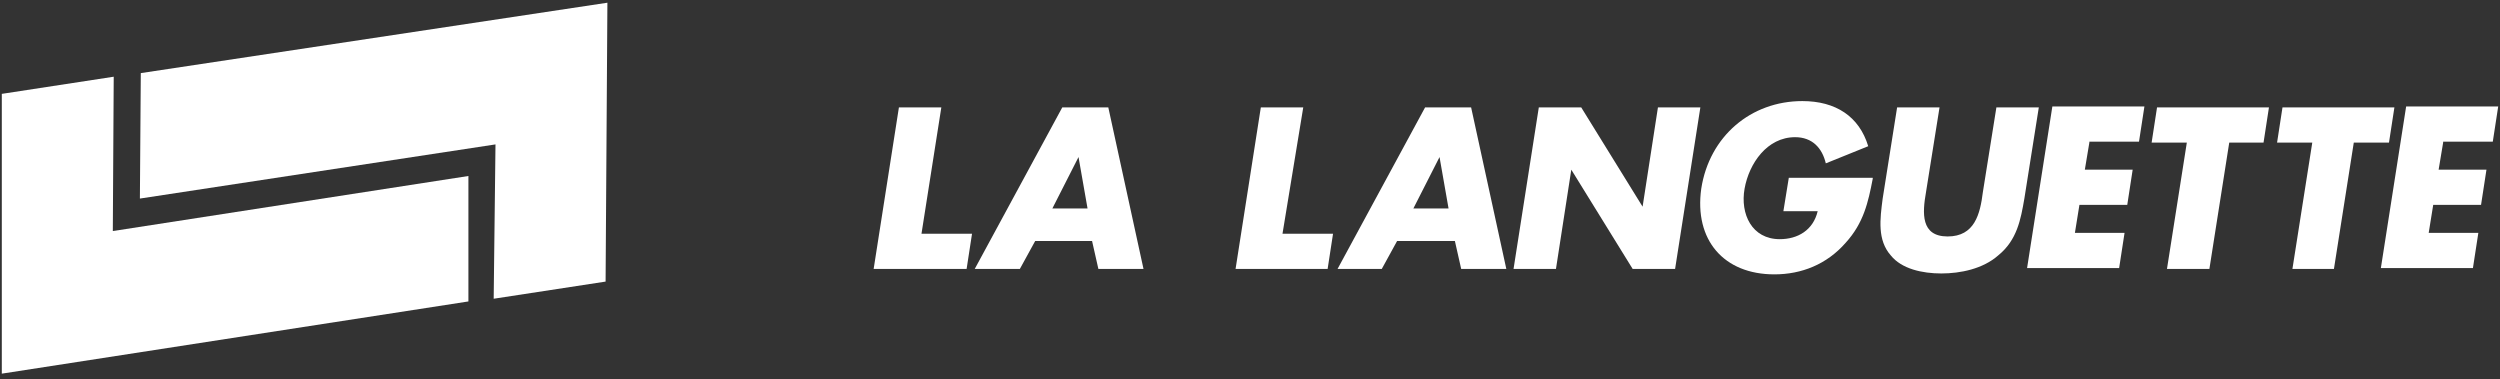 <?xml version="1.0" encoding="utf-8"?>
<!-- Generator: Adobe Illustrator 21.0.2, SVG Export Plug-In . SVG Version: 6.00 Build 0)  -->
<svg version="1.1" id="Calque_1" xmlns="http://www.w3.org/2000/svg" xmlns:xlink="http://www.w3.org/1999/xlink" x="0px" y="0px"
	 width="277px" height="42px" viewBox="0 0 277 42" enable-background="new 0 0 277 42" xml:space="preserve">
<rect x="0" y="0" width="277" height="42" fill="#333333" stroke="none"/>
<g id="entier_10_">
	<g>
		<path fill="#FFFFFF" d="M142.1,25.9h5.6l-0.6,3.9h-10.2l2.8-17.9h4.7L142.1,25.9z"/>
		<path fill="#FFFFFF" d="M154.8,26.7l-1.7,3.1h-4.9l9.7-17.9h5.1l3.9,17.9h-5l-0.7-3.1H154.8z M159.5,17.4L159.5,17.4l-2.9,5.7h3.9
			L159.5,17.4z"/>
		<path fill="#FFFFFF" d="M102.1,25.9h5.6l-0.6,3.9H96.8l2.8-17.9h4.7L102.1,25.9z"/>
		<path fill="#FFFFFF" d="M114.7,26.7l-1.7,3.1H108l9.7-17.9h5.1l3.9,17.9h-5l-0.7-3.1H114.7z M119.5,17.4L119.5,17.4l-2.9,5.7h3.9
			L119.5,17.4z"/>
		<path fill="#FFFFFF" d="M170.5,11.9h4.7l6.8,11h0l1.7-11h4.7l-2.8,17.9h-4.7l-6.8-11h0l-1.7,11h-4.7L170.5,11.9z"/>
		<path fill="#FFFFFF" d="M207.5,19.8c-0.5,2.6-1,4.9-3,7.1c-2.1,2.4-4.9,3.5-7.9,3.5c-5.6,0-8.9-3.8-8.1-9.5
			c0.9-5.8,5.5-9.7,11.2-9.7c3.7,0,6.3,1.7,7.3,5l-4.7,1.9c-0.4-1.7-1.5-2.9-3.4-2.9c-3.1,0-5.1,2.9-5.6,5.7
			c-0.5,2.8,0.8,5.6,3.9,5.6c2,0,3.7-1,4.2-3.1h-3.8l0.6-3.7H207.5z"/>
		<path fill="#FFFFFF" d="M225.9,11.9L224.3,22c-0.4,2.3-0.8,4.6-2.9,6.3c-1.7,1.5-4.2,2-6.3,2c-2.1,0-4.4-0.5-5.6-2
			c-1.5-1.7-1.2-4-0.9-6.3l1.6-10.1h4.7l-1.5,9.4c-0.4,2.3-0.6,4.9,2.4,4.9s3.6-2.5,3.9-4.9l1.5-9.4H225.9z"/>
		<path fill="#FFFFFF" d="M231.5,15.8l-0.5,3h5.3l-0.6,3.9h-5.3l-0.5,3.1h5.5l-0.6,3.9h-10.2l2.8-17.9h10.2l-0.6,3.9H231.5z"/>
		<path fill="#FFFFFF" d="M244.8,29.8h-4.7l2.2-14h-3.9l0.6-3.9h12.4l-0.6,3.9H247L244.8,29.8z"/>
		<path fill="#FFFFFF" d="M258.6,29.8H254l2.2-14h-3.9l0.6-3.9h12.4l-0.6,3.9h-3.9L258.6,29.8z"/>
		<path fill="#FFFFFF" d="M270.7,15.8l-0.5,3h5.3l-0.6,3.9h-5.3l-0.5,3.1h5.5l-0.6,3.9h-10.2l2.8-17.9h10.2l-0.6,3.9H270.7z"/>
	</g>
	<g>
		<path fill="#FFFFFF" d="M0.2,10.4l12.4-1.9l-0.1,17.1l39.4-6.1l0,13.9l-51.7,8L0.2,10.4z"/>
		<path fill="#FFFFFF" d="M67.1,31.2l-12.4,1.9L54.9,16l-39.4,6l0.1-13.9l51.7-7.8L67.1,31.2z"/>
	</g>
</g>
</svg>
